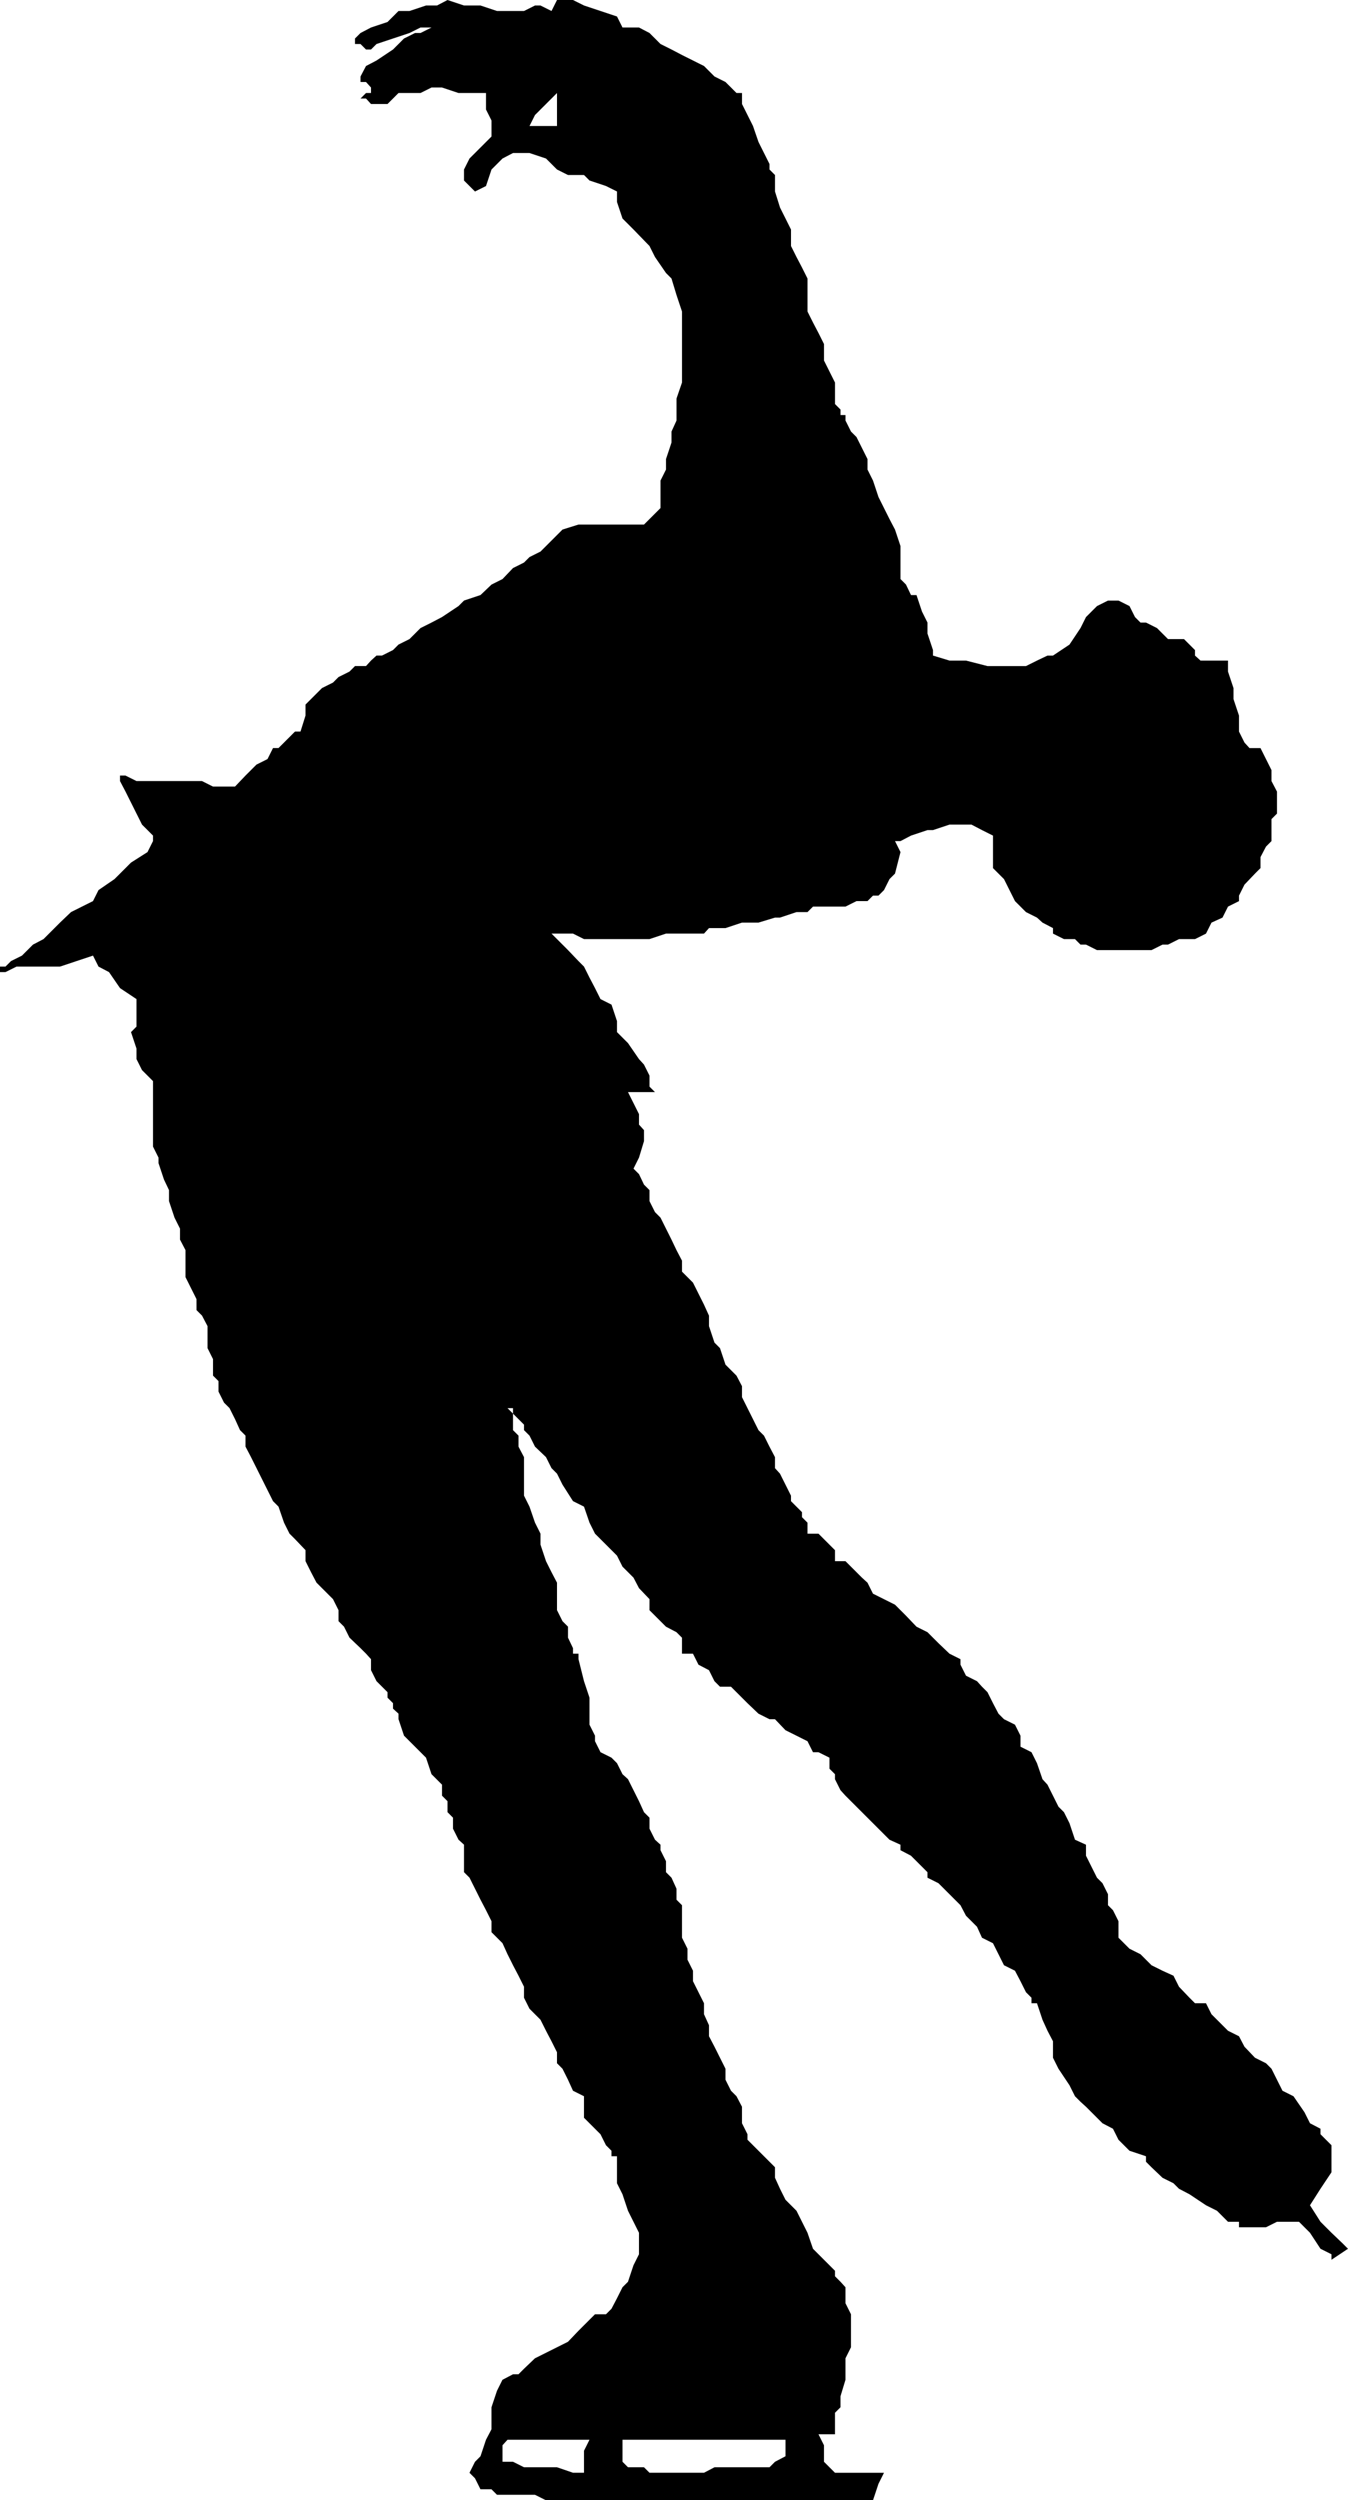 <svg height="480" viewBox="0 0 194.112 360" width="258.816" xmlns="http://www.w3.org/2000/svg"><path style="fill:#000" d="m280.79 254.337-1.584 1.584-1.584 1.584-.792 1.584h3.96v-3.168zm9.432 337.896v3.168l.792.792h2.304l.792.792h7.848l1.512-.792h7.92l.792-.792 1.512-.792v-2.376h-21.888zm-16.56 0-.72.792v2.375h1.512l1.584.792h4.752l2.304.792h1.584v-3.168l.792-1.584h-10.224zm55.8-230.184.792 1.584-.792 3.096-.792.792-.792 1.584-.792.792h-.792l-.792.792h-1.584l-1.584.792h-4.68l-.792.792h-1.584l-2.376.792h-.72l-2.376.72h-2.376l-2.376.792h-2.376l-.72.792h-5.472l-2.376.792h-9.432l-1.584-.792h-3.096l.792.792 1.584 1.584 1.512 1.584.792.792.792 1.584.792 1.512.792 1.584 1.584.792.792 2.376v1.584l1.584 1.584 1.584 2.304.72.792.792 1.584v1.584l.792.792h-3.888l.792 1.584.792 1.584v1.512l.72.792v1.584l-.72 2.376-.792 1.584.792.792.72 1.512.792.792v1.584l.792 1.584.792.792.792 1.584.792 1.584.72 1.512.792 1.512v1.584l1.584 1.584.792 1.584.792 1.584.72 1.584v1.512l.792 2.376.792.792.792 2.376 1.584 1.584.792 1.512v1.584l.792 1.584.792 1.584.792 1.584.792.792.792 1.584.792 1.512v1.584l.72.792.792 1.584.792 1.584v.792l.792.792.792.792v.72l.792.792v1.584h1.584l.792.792.792.792.792.792v1.584h1.512l.792.792 1.584 1.584.792.72.792 1.584 1.584.792 1.584.792 1.584 1.584 1.512 1.584 1.584.792 1.584 1.584 1.584 1.512 1.584.792v.792l.792 1.584 1.584.792.72.792.792.792.792 1.584.792 1.512.792.792 1.584.792.792 1.584v1.584l1.584.792.792 1.584.792 2.304.72.792.792 1.584.792 1.584.792.792.792 1.584.792 2.376 1.584.72v1.584l.792 1.584.792 1.584.792.792.792 1.584v1.584l.72.72.792 1.584v2.376l.792.792.792.792 1.584.792 1.584 1.584 1.584.792 1.584.72.792 1.584 1.512 1.584.792.792h1.584l.792 1.584.792.792 1.584 1.584 1.584.792.792 1.512 1.512 1.584 1.584.792.792.792.792 1.584.792 1.584 1.584.792 1.584 2.304.792 1.584 1.512.792v.792l1.584 1.584v3.888l-1.584 2.376-1.512 2.376 1.512 2.376 1.584 1.584 1.584 1.512.792.792-2.376 1.584v-.792l-1.584-.792-1.512-2.304-1.584-1.584h-3.168l-1.584.792h-3.888v-.792h-1.584l-1.584-1.584-1.584-.792-2.376-1.584-1.512-.792-.792-.792-1.584-.792-1.584-1.512-.792-.792v-.792l-2.376-.792-1.584-1.584-.792-1.584-1.512-.792-1.584-1.584-.792-.792-.792-.72-.792-.792-.792-1.584-1.584-2.376-.792-1.584v-2.376l-.792-1.512-.72-1.584-.792-2.376h-.792v-.792l-.792-.792-.792-1.584-.792-1.512-1.584-.792-.792-1.584-.792-1.584-1.584-.792-.72-1.584-1.584-1.584-.792-1.512-.792-.792-1.584-1.584-.792-.792-1.584-.792v-.792l-.792-.792-1.584-1.584-1.512-.792v-.792l-1.584-.72-1.584-1.584-1.584-1.584-.792-.792-.792-.792-1.584-1.584-.72-.792-.792-1.584v-.72l-.792-.792v-1.584l-1.584-.792h-.792l-.792-1.584-1.584-.792-1.584-.792-1.512-1.584h-.792l-1.584-.792-1.584-1.512-.792-.792-1.584-1.584h-1.584l-.792-.792-.792-1.584-1.512-.792-.792-1.584h-1.584v-2.304l-.792-.792-1.512-.792-.792-.792-1.584-1.584V471.2l-1.512-1.584-.792-1.512-1.584-1.584-.792-1.584-1.584-1.584-1.584-1.584-.792-1.584-.792-2.304-1.584-.792-1.512-2.376-.792-1.584-.792-.792-.792-1.584-1.584-1.512-.792-1.584-.792-.792v-.792l-.792-.792-.792-.792v-.792h-.792l.792.792v2.377l.792.792v1.584l.792 1.512v5.544l.792 1.584.792 2.304.792 1.584v1.584l.792 2.376.792 1.584.792 1.512v3.96l.792 1.584.792.792v1.584l.72 1.512v.792h.792v.792l.792 3.168.792 2.376v3.888l.792 1.584v.792l.792 1.584 1.584.792.792.792.792 1.584.792.72.792 1.584.792 1.584.72 1.584.792.792v1.584l.792 1.584.792.72v.792l.792 1.584v1.584l.792.792.72 1.584v1.584l.792.792v4.68l.792 1.584v1.584l.792 1.584v1.512l.792 1.584.792 1.584v1.584l.72 1.584v1.584l.792 1.512.792 1.584.792 1.584v1.584l.792 1.584.792.792.792 1.512v2.376l.792 1.584v.792l2.376 2.376 1.584 1.584v1.512l.72 1.584.792 1.584 1.584 1.584.792 1.584.792 1.584.792 2.304 1.584 1.584 1.584 1.584v.792l.792.792.72.792v2.304l.792 1.584v4.752l-.792 1.584v3.096l-.72 2.376v1.584l-.792.792v3.096h-2.376l.792 1.584v2.376l.792.792.792.792h7.056l-.792 1.584-.792 2.376h-47.088l-1.584-.792h-5.472l-.792-.792h-1.584l-.792-1.584-.792-.792.792-1.584.792-.792.792-2.376.792-1.512v-3.168l.792-2.376.792-1.584 1.512-.792h.792l.792-.792 1.584-1.512 1.584-.792 1.584-.792 1.584-.792 1.512-1.584 1.584-1.584.792-.792h1.584l.792-.792.792-1.512.792-1.584.792-.792.792-2.376.792-1.584v-3.096l-.792-1.584-.792-1.584-.792-2.376-.792-1.584v-3.888h-.792v-.792l-.792-.792-.792-1.584-.792-.792-.792-.792-.792-.792v-3.096l-1.584-.792-.72-1.584-.792-1.584-.792-.792v-1.584l-.792-1.584-.792-1.512-.792-1.584-1.584-1.584-.792-1.584V527l-.792-1.584-.792-1.512-.792-1.584-.72-1.584-1.584-1.584v-1.584l-.792-1.584-.792-1.512-.792-1.584-.792-1.584-.792-.792v-3.96l-.792-.72-.792-1.584v-1.584l-.792-.792v-1.584l-.792-.792v-1.584l-1.512-1.512-.792-2.376-1.584-1.584-1.584-1.584-.792-2.376v-.792l-.792-.72v-.792l-.792-.792v-.792l-.792-.792-.792-.792-.792-1.584v-1.584l-.72-.792-.792-.792-1.584-1.512-.792-1.584-.792-.792v-1.584l-.792-1.584-.792-.792-1.584-1.584-.792-1.512-.792-1.584v-1.584l-1.512-1.584-.792-.792-.792-1.584-.792-2.304-.792-.792-.792-1.584-.792-1.584-.792-1.584-.792-1.584-.792-1.512v-1.584l-.792-.792-.72-1.584-.792-1.584-.792-.792-.792-1.584v-1.512l-.792-.792v-2.376l-.792-1.584v-3.168l-.792-1.512-.792-.792V428l-.792-1.584-.792-1.584v-3.888l-.792-1.512v-1.584l-.792-1.584-.792-2.376v-1.584l-.72-1.512-.792-2.376v-.792l-.792-1.584v-9.431l-1.584-1.584-.792-1.584v-1.512l-.792-2.376.792-.792v-3.96l-2.376-1.584-1.584-2.304-1.512-.792-.792-1.584-2.376.792-2.376.792h-6.264l-1.584.792h-.792v-.792h.792l.792-.792 1.584-.792.792-.792.792-.792 1.512-.792.792-.792 1.584-1.584 1.584-1.512 1.584-.792 1.584-.792.792-1.584 2.304-1.584.792-.792 1.584-1.584 2.376-1.512.792-1.584v-.792l-1.584-1.584-.792-1.584-.792-1.584-.792-1.584-.792-1.512v-.792h.792l1.584.792h9.432l1.584.792h3.168l1.512-1.584 1.584-1.584 1.584-.792.792-1.584h.792l.792-.792.792-.792.792-.792h.792l.72-2.304v-1.584l1.584-1.584.792-.792 1.584-.792.792-.792 1.584-.792.792-.792h1.584l.72-.792.792-.72h.792l1.584-.792.792-.792 1.584-.792 1.584-1.584 1.584-.792 1.512-.792 2.376-1.584.792-.792 2.376-.792 1.584-1.512 1.584-.792 1.512-1.584 1.584-.792.792-.792 1.584-.792 1.584-1.584.792-.792.792-.792 2.304-.72h9.432l.792-.792.792-.792.792-.792v-3.96l.792-1.584v-1.512l.792-2.376v-1.584l.72-1.584v-3.168l.792-2.304V285.8l-.792-2.376-.72-2.376-.792-.792-1.584-2.304-.792-1.584-2.304-2.376-.792-.792-.792-.792-.792-2.376v-1.512l-1.584-.792-2.376-.792-.792-.792h-2.304l-1.584-.792-.792-.792-.792-.792-2.376-.792h-2.376l-1.512.792-1.584 1.584-.792 2.376-1.584.792-.792-.792-.792-.792v-1.584l.792-1.584 1.584-1.584 1.584-1.584v-2.303l-.792-1.584v-2.376h-3.96l-2.376-.792h-1.512l-1.584.792h-3.168l-1.584 1.584h-2.376l-.72-.792h-.792l.792-.792h.72v-.792l-.72-.792h-.792v-.792l.792-1.512 1.512-.792 2.376-1.584.792-.792.792-.792 1.584-.792h.792l1.584-.792h-1.584l-1.584.792-2.376.792-2.376.792-.792.792h-.72l-.792-.792h-.792v-.792l.792-.792 1.512-.792 2.376-.792 1.584-1.584h1.584l2.376-.792h1.584l1.512-.792 2.376.792h2.376l2.376.792h3.888l1.584-.792h.792l1.584.792.792-1.584h2.304l1.584.792 2.376.792 2.376.792.792 1.584h2.376l1.512.792 1.584 1.584 1.584.792 1.512.792 1.584.792 1.584.792.72.72.792.792 1.584.792.792.792.792.792h.792v1.584l.792 1.584.792 1.584.792 2.304.792 1.584.792 1.584v.792l.792.792v2.375l.72 2.304.792 1.584.792 1.584v2.376l.792 1.584.792 1.512.792 1.584v4.752l.792 1.584.792 1.512.792 1.584v2.376l.792 1.584.792 1.584v3.096l.792.792v.792h.72v.792l.792 1.584.792.792.792 1.584.792 1.584v1.512l.792 1.584.792 2.376.792 1.584.792 1.584.792 1.512.792 2.376v4.752l.792.792.72 1.512h.792l.792 2.376.792 1.584v1.584l.792 2.376v.792l2.376.72h2.376l3.096.792h5.544l1.584-.792 1.512-.72h.792l2.376-1.584 1.584-2.376.792-1.584 1.584-1.584 1.584-.792h1.512l1.584.792.792 1.584.792.792h.792l1.584.792 1.584 1.584h2.304l1.584 1.584v.792l.792.72h3.96v1.584l.792 2.376v1.584l.792 2.376v2.304l.792 1.584.72.792h1.584l.792 1.584.792 1.584v1.584l.792 1.512v3.168l-.792.792v3.168l-.792.792-.792 1.512v1.584l-.792.792-1.512 1.584-.792 1.584v.792l-1.584.792-.792 1.584-1.584.72-.792 1.584-1.584.792h-2.304l-1.584.792h-.792l-1.584.792h-7.848l-1.584-.792h-.792l-.792-.792h-1.584l-1.584-.792v-.792l-1.512-.792-.792-.72-1.584-.792-.792-.792-.792-.792-.792-1.584-.792-1.584-.792-.792-.792-.792v-4.68l-1.584-.792-1.512-.792h-3.168l-2.376.792h-.792l-2.376.792-1.512.792z" transform="translate(-200.582 -240.945)"/></svg>
